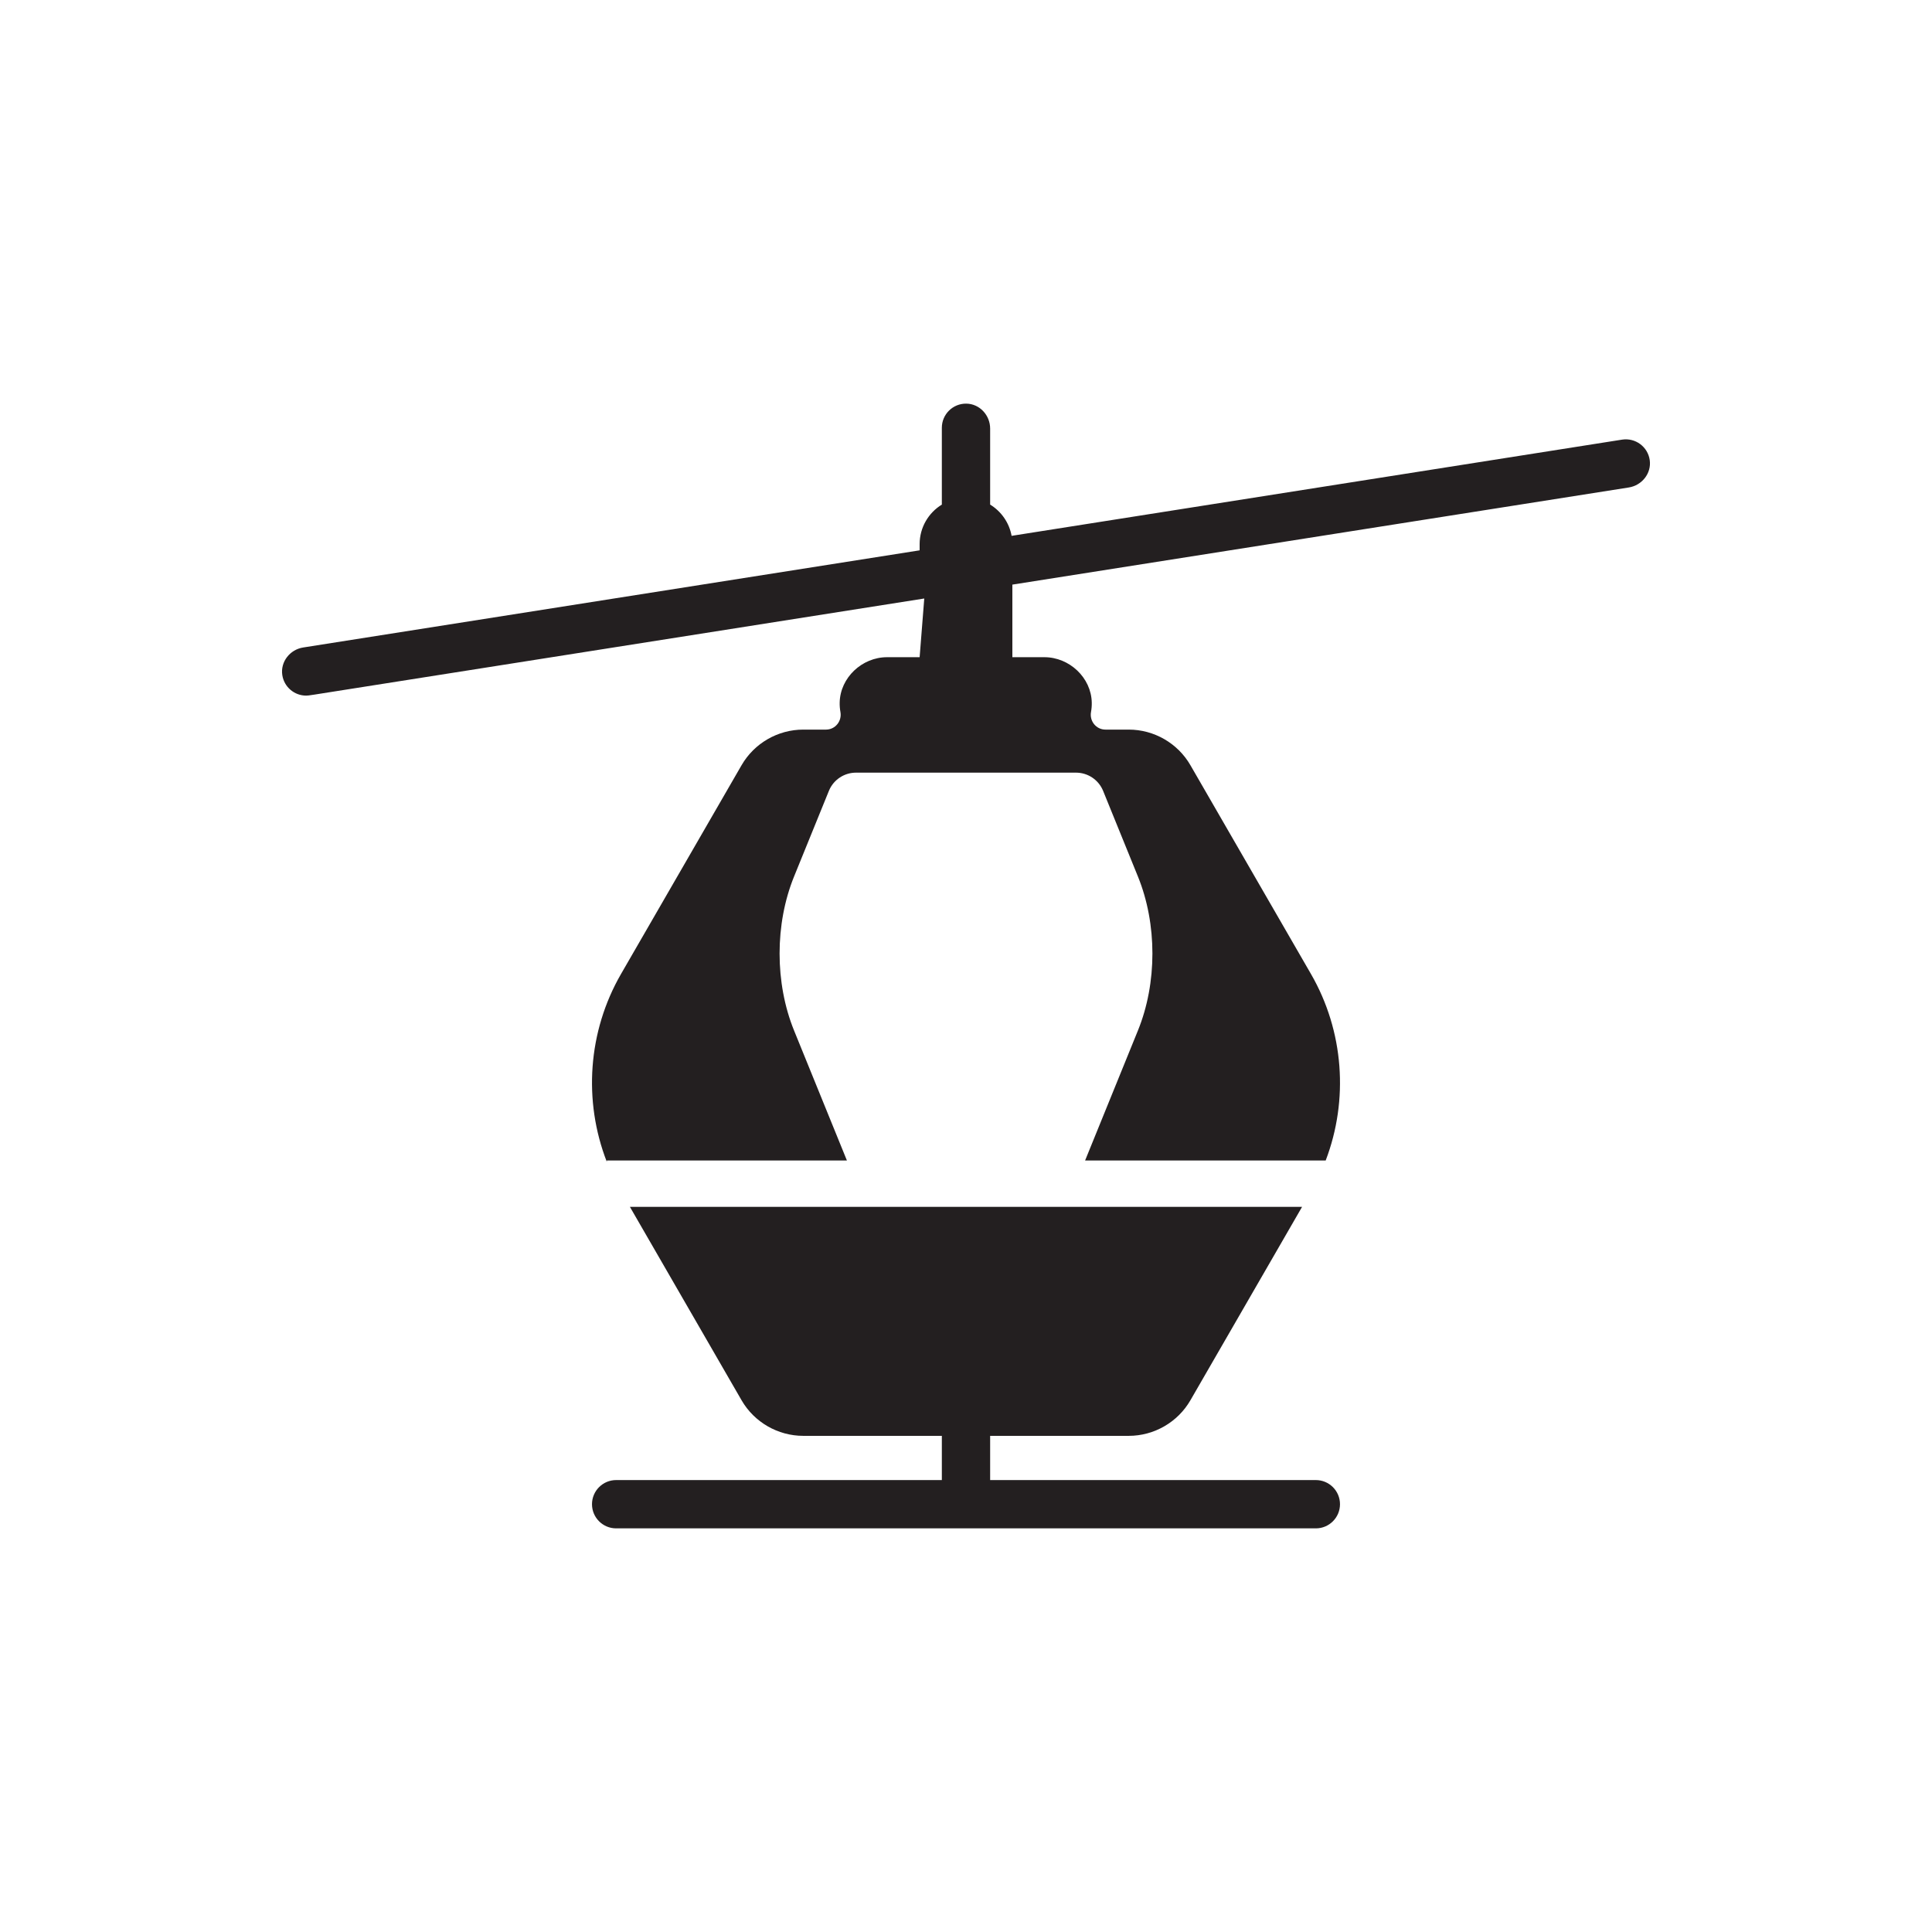 <?xml version="1.0" ?>
<svg width="800px" height="800px" viewBox="0 0 1000 1000" id="Layer_2" version="1.1" xml:space="preserve" xmlns="http://www.w3.org/2000/svg" xmlns:xlink="http://www.w3.org/1999/xlink"><path d="M839.577,227.556l-315.973,49.796c-1.243-6.843-5.382-12.677-11.108-16.177v-39.34  c0-6.883-5.385-12.787-12.266-12.912c-7.011-0.128-12.734,5.517-12.734,12.498v39.758C480.602,265.396,476,272.993,476,281.666  v3.188l-319.079,50.285c-6.848,1.079-11.835,7.404-10.808,14.26c0.931,6.211,6.27,10.651,12.347,10.651  c0.646,0,1.303-0.05,4.359-0.532l315.578-49.734L476,340.163h-16.853c-12.932,0-24.265,10.562-24.532,23.491  c-0.034,1.66,0.1,3.282,0.387,4.851c0.867,4.741-2.66,9.136-7.48,9.136h-11.756c-13.14,0-25.37,7.06-31.94,18.44l-62.37,108.02  c-17.18,29.77-19.64,65.73-7.37,97.26v-0.7h124.27l-27.35-67.26c-9.99-24.58-9.99-55.13,0-79.72l18.02-44.314  c2.322-5.711,7.873-9.447,14.039-9.447h113.87c6.166,0,11.718,3.736,14.039,9.448l18.013,44.312c10,24.59,10,55.14,0,79.72  l-27.34,67.26h124.53c11.97-31.36,9.43-67.01-7.64-96.56l-62.37-108.02c-6.56-11.38-18.8-18.44-31.93-18.44h-9.38h-2.667  c-4.819,0-8.346-4.395-7.479-9.136c0.287-1.569,0.421-3.191,0.387-4.851c-0.268-12.929-11.601-23.491-24.532-23.491h-16.567v-37.565  l319.062-50.283c6.799-1.072,11.792-7.311,10.845-14.128C852.94,231.244,846.479,226.472,839.577,227.556z" style="fill:#231F20;"/><path d="M318.915,766.079c-6.903,0-12.5,5.596-12.5,12.5c0,6.904,5.597,12.5,12.5,12.5h362.161  c6.903,0,12.5-5.596,12.5-12.5c0-6.904-5.597-12.5-12.5-12.5H512.496v-22.888h71.74c13.13,0,25.37-7.06,31.93-18.43l57.79-100.1  h-347.92l57.79,100.1c6.57,11.37,18.8,18.43,31.94,18.43h71.73v22.888H318.915z" style="fill:#231F20;"/></svg>